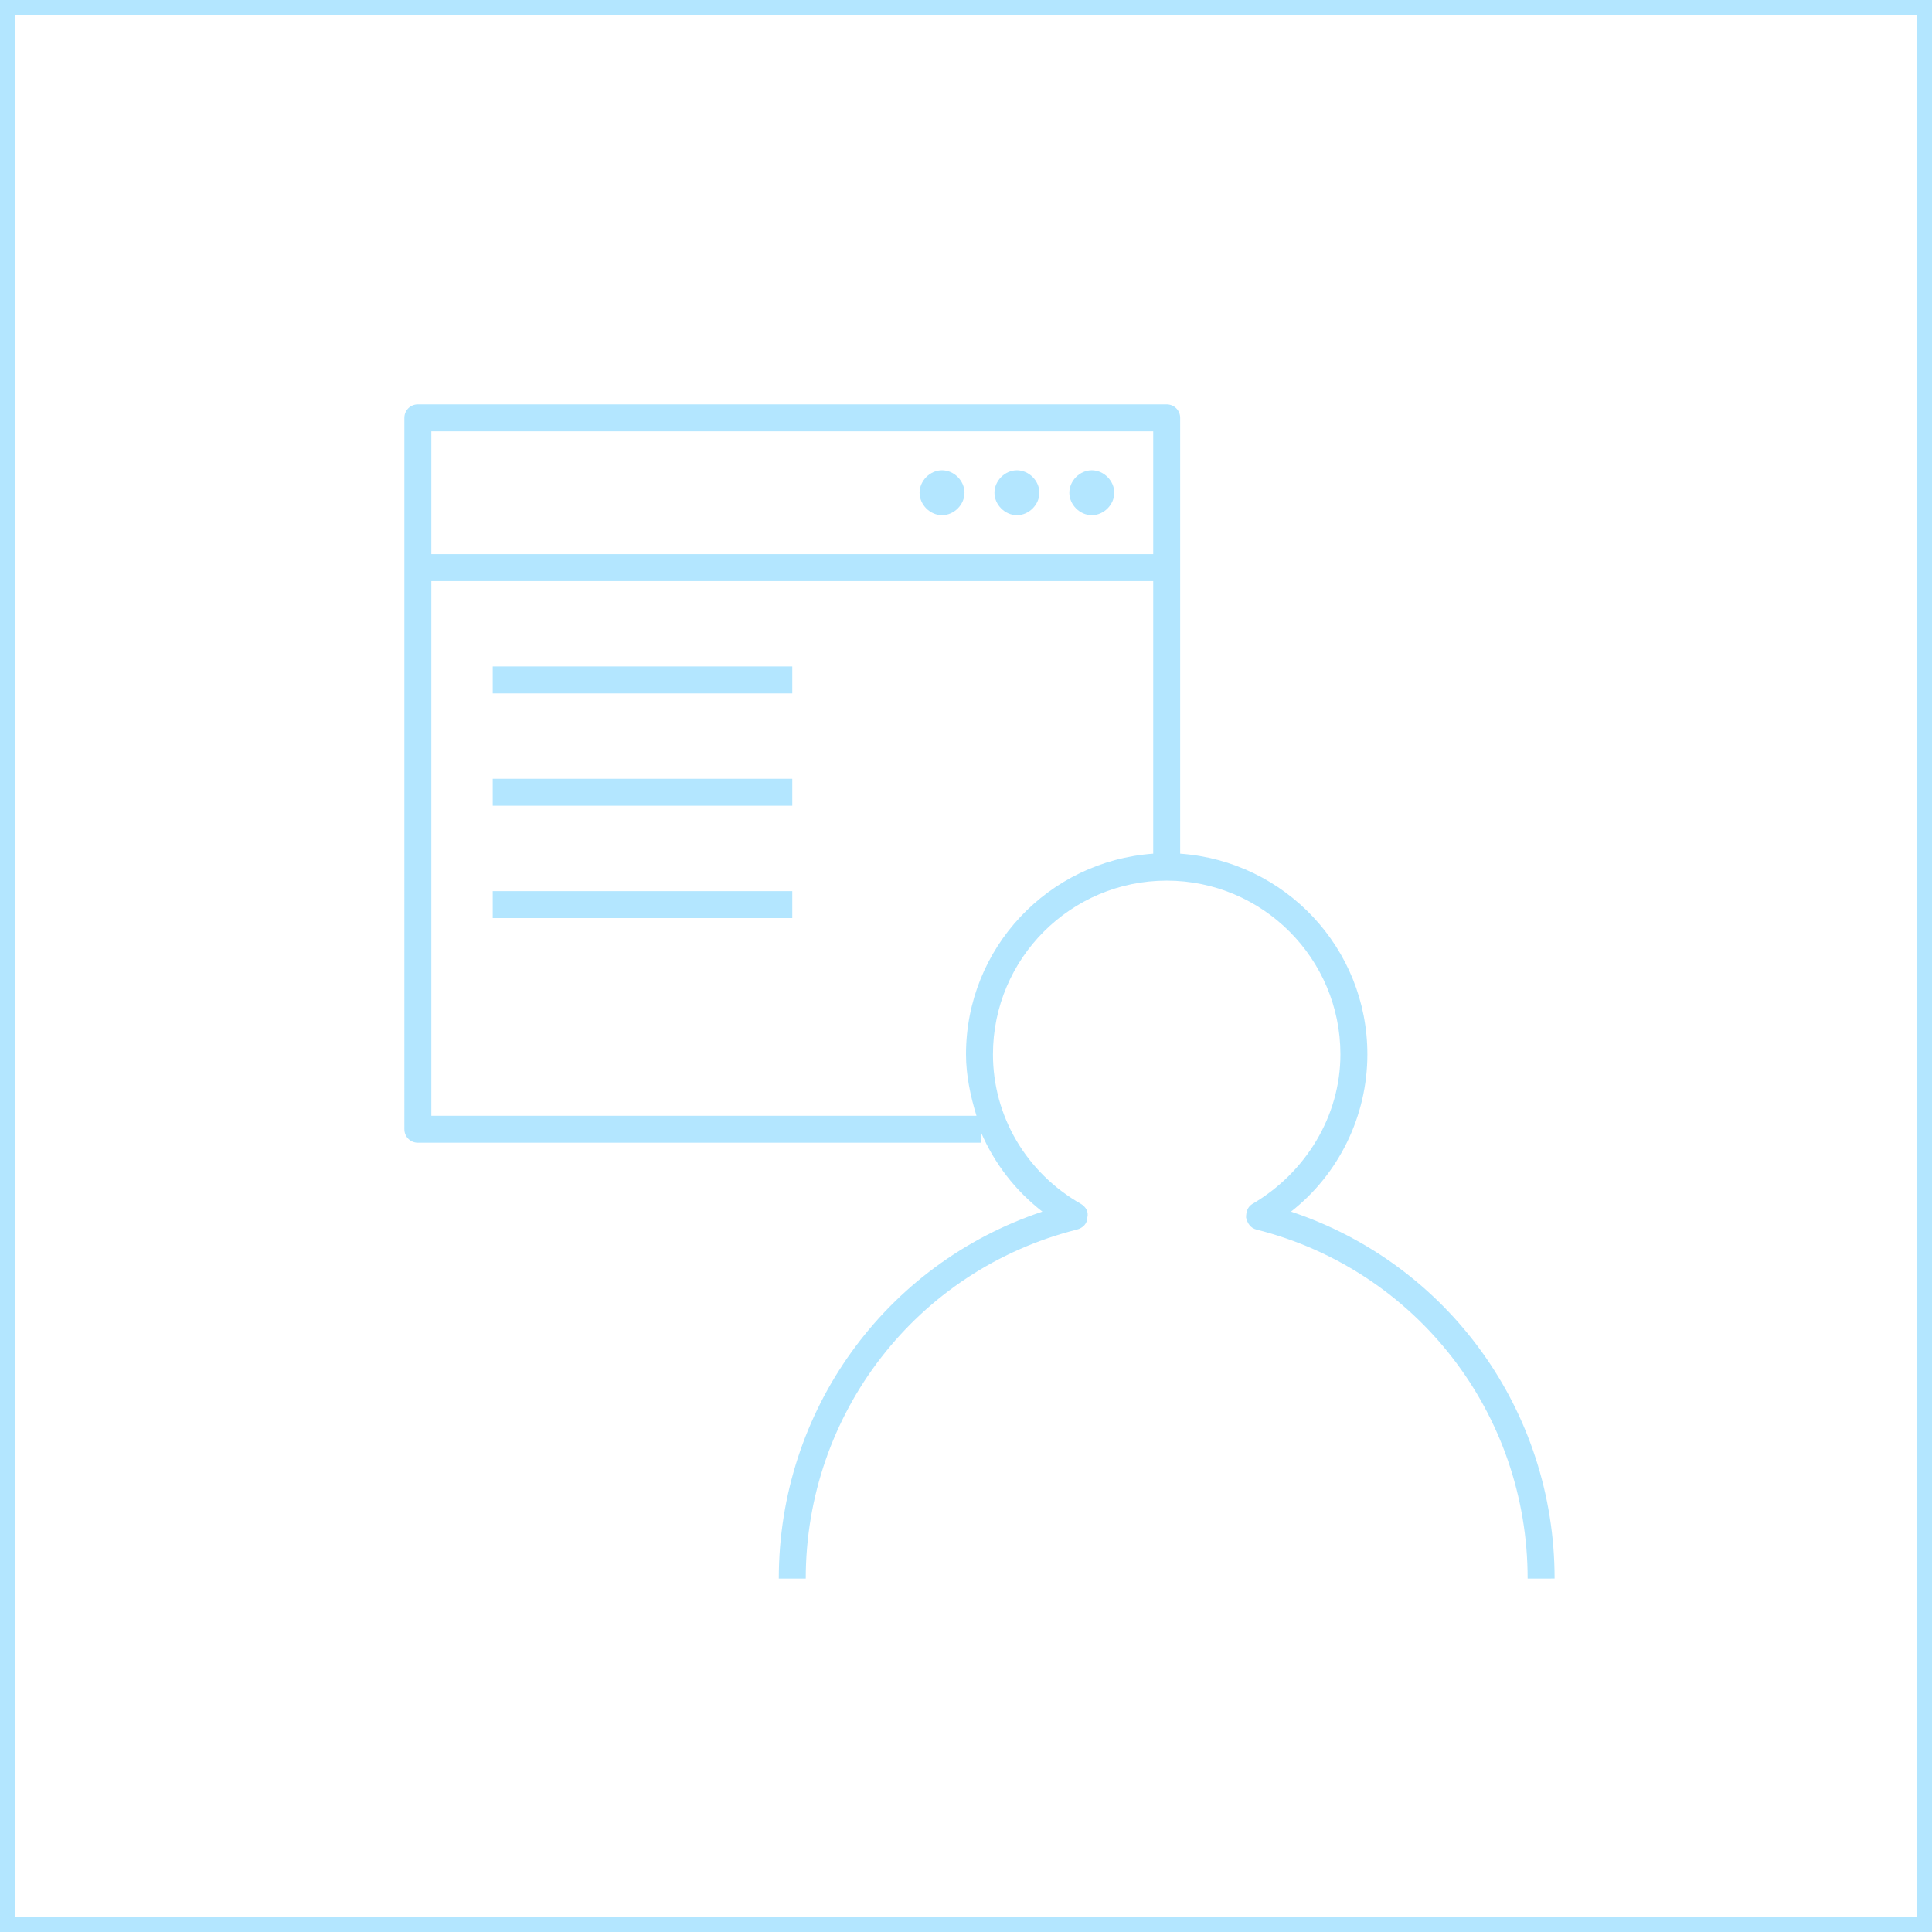 <?xml version="1.0" encoding="utf-8"?>
<!-- Generator: Adobe Illustrator 24.0.2, SVG Export Plug-In . SVG Version: 6.00 Build 0)  -->
<svg version="1.1" id="Layer_1" xmlns="http://www.w3.org/2000/svg" xmlns:xlink="http://www.w3.org/1999/xlink" x="0px" y="0px"
	 viewBox="0 0 129 129" style="enable-background:new 0 0 129 129;" xml:space="preserve">
<style type="text/css">
	.st0{fill:none;stroke:#B3E6FF;}
	.st1{fill-rule:evenodd;clip-rule:evenodd;fill:#B3E6FF;}
</style>
<title>Group 3</title>
<desc>Created with Sketch.</desc>
<g id="Designs">
	<g id="Home" transform="translate(-783, -1887)">
		<g id="Group-5" transform="translate(0, 1680)">
			<g id="Group-3" transform="translate(784, 208)">
				<rect id="Rectangle-Copy-16" x="-0.5" y="-0.5" class="st0" width="128" height="128"/>
				<g id="pictograms_x2F_user_x2F_user-persentation" transform="translate(24, 24)">
					<path id="Fill-18" class="st1" d="M52.9,2c0.5,0,0.9,0.4,0.9,0.9l0,29.1c7,0.5,12.5,6.3,12.5,13.4c0,4.1-1.9,8-5.1,10.5
						c10.5,3.5,17.6,13.3,17.6,24.5H77c0-11-7.4-20.6-18.1-23.3c-0.4-0.1-0.6-0.4-0.7-0.8c0-0.4,0.1-0.7,0.4-0.9
						c3.6-2.1,5.9-5.9,5.9-10c0-6.4-5.2-11.6-11.6-11.6c-6.4,0-11.6,5.2-11.6,11.6c0,4.1,2.2,7.9,5.9,10c0.3,0.2,0.5,0.5,0.4,0.9
						c0,0.4-0.3,0.7-0.7,0.8c-10.7,2.7-18.1,12.3-18.1,23.3H27c0-11.2,7.1-21,17.6-24.5c-1.8-1.4-3.2-3.2-4.1-5.3l0,0.7H2.9
						c-0.5,0-0.9-0.4-0.9-0.9V2.9C2,2.4,2.4,2,2.9,2H52.9z M52,13.8H3.8v35.7l36.4,0c-0.4-1.3-0.7-2.7-0.7-4.1
						C39.5,38.3,45,32.5,52,32L52,13.8z M27.9,34.5v1.8h-20v-1.8H27.9z M27.9,27v1.8h-20V27H27.9z M27.9,19.5v1.8h-20v-1.8H27.9z
						 M52,3.8H3.8V12H52V3.8z M47.9,6.4c0.8,0,1.5,0.7,1.5,1.5c0,0.8-0.7,1.5-1.5,1.5c-0.8,0-1.5-0.7-1.5-1.5
						C46.4,7.1,47.1,6.4,47.9,6.4z M42.9,6.4c0.8,0,1.5,0.7,1.5,1.5c0,0.8-0.7,1.5-1.5,1.5c-0.8,0-1.5-0.7-1.5-1.5
						C41.4,7.1,42.1,6.4,42.9,6.4z M37.9,6.4c0.8,0,1.5,0.7,1.5,1.5c0,0.8-0.7,1.5-1.5,1.5c-0.8,0-1.5-0.7-1.5-1.5
						C36.4,7.1,37.1,6.4,37.9,6.4z"/>
				</g>
			</g>
		</g>
	</g>
</g>
</svg>

